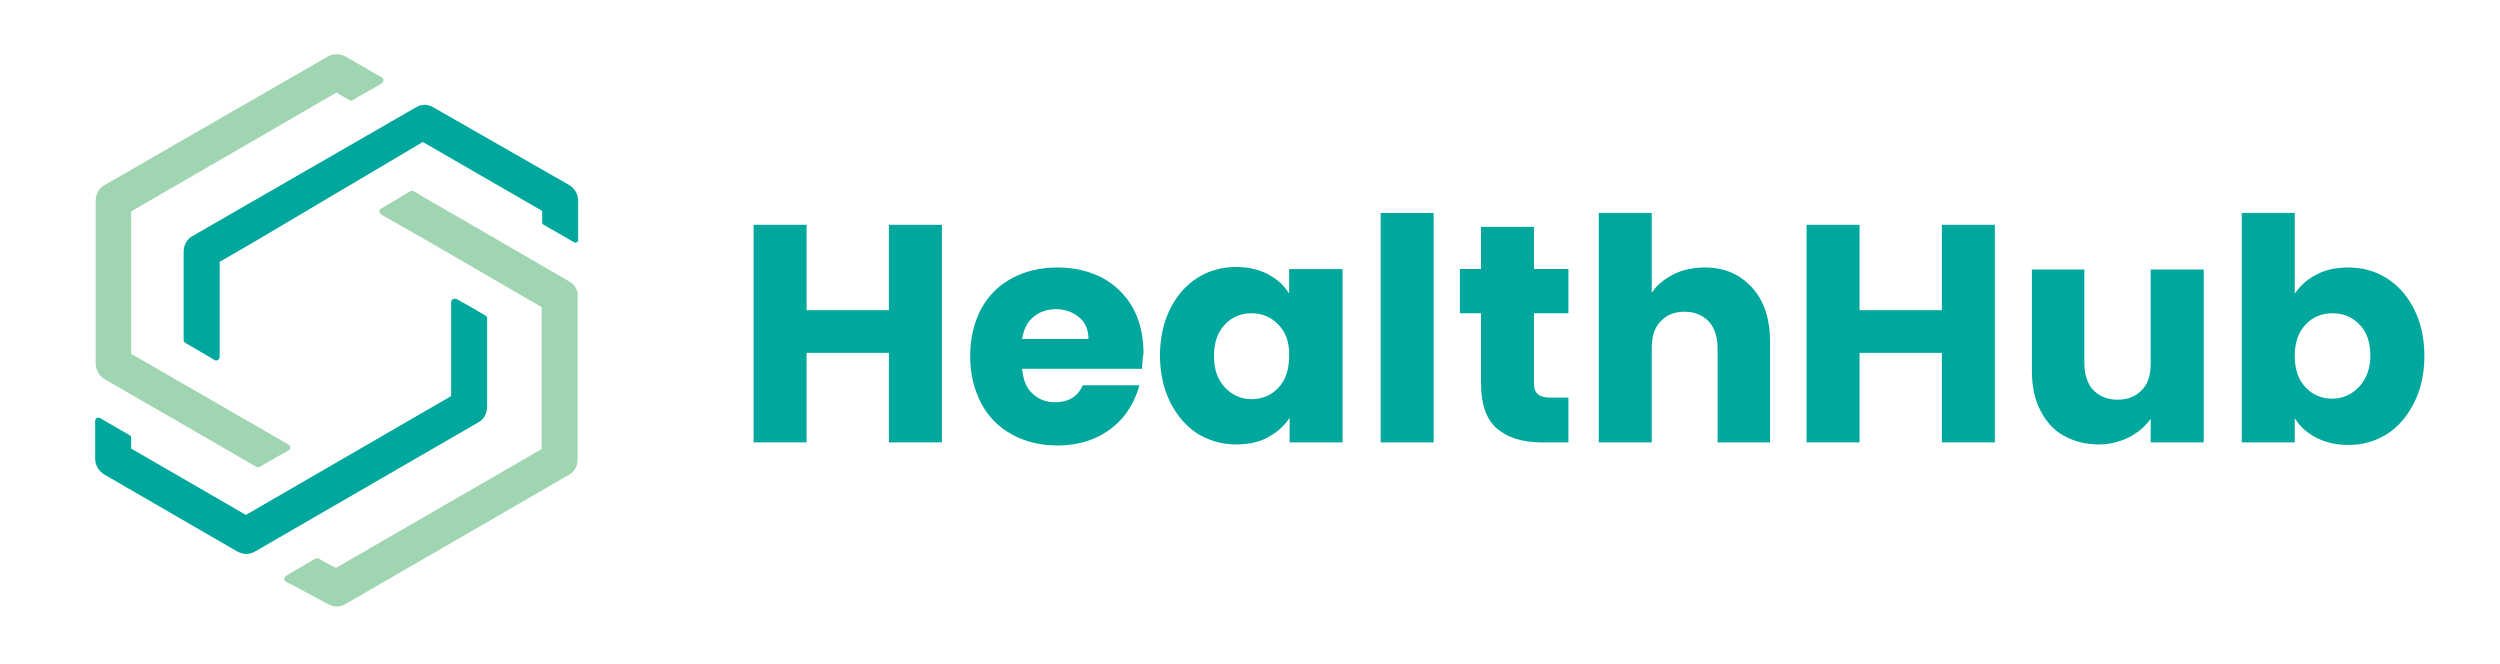 <?xml version="1.0" encoding="UTF-8" standalone="no"?> <svg xmlns="http://www.w3.org/2000/svg" xmlns:xlink="http://www.w3.org/1999/xlink" xmlns:serif="http://www.serif.com/" width="100%" height="100%" viewBox="0 0 486 129" version="1.1" xml:space="preserve" style="fill-rule:evenodd;clip-rule:evenodd;stroke-linejoin:round;stroke-miterlimit:2;"> <g> <path d="M80.8,20.9l-43.4,25c-1.1,0.6 -1.7,1.8 -1.7,3l0,17.2c0,-0 -0.1,0.3 0.4,0.6c1.5,0.9 5.2,3 5.6,3.3c0.5,0.3 1,-0.2 1,-0.6l0,-18.5l6.4,-3.7l33.1,-19.6l23.2,13.4l0,2.1c0,-0 -0.1,0.4 0.3,0.6c0.4,0.2 5.7,3.3 5.9,3.4c0.2,0.2 0.8,-0 0.8,-0.4l0,-7.7c0,-1.2 -0.7,-2.4 -1.7,-3l-26.4,-15.1c-1.1,-0.7 -2.4,-0.7 -3.5,0Z" style="fill:rgb(0,167,157);fill-rule:nonzero;"></path> <path d="M47.9,107.7c0.6,0 1.2,-0.2 1.7,-0.5l43.4,-25.1c1.1,-0.6 1.7,-1.8 1.7,-3l0,-17.1c0,0 0.1,-0.4 -0.4,-0.7c-1.5,-0.9 -5,-2.9 -5.4,-3.1c-0.6,-0.3 -1.2,0 -1.2,0.5l0,18.3l-39.9,23.1l-22.3,-12.9l0,-1.9c0,-0.5 -0.1,-0.6 -0.3,-0.7c-0.2,-0.1 -5.4,-3.1 -5.7,-3.3c-0.3,-0.2 -1,-0.2 -1,0.6l0,7.3c0,1.2 0.7,2.4 1.7,3l25.9,15c0.6,0.3 1.2,0.5 1.8,0.5Z" style="fill:rgb(0,167,157);fill-rule:nonzero;"></path> </g> <g> <g> <path d="M110.8,54.8l-21.2,-12.3c0,0 -8.9,-5.1 -9.1,-5.3c-0.3,-0.2 -0.6,-0.1 -0.8,0c-0.2,0.1 -5.4,3.2 -5.7,3.4c-0.3,0.2 -0.4,0.8 0.1,1.1c0.5,0.3 8.6,4.9 8.6,4.9l22.6,13.1l0,27.6l-40,23.1c0,0 -3.1,-1.6 -3.3,-1.8c-0.2,-0.1 -0.5,-0.1 -0.7,0c-0.2,0.1 -5.5,3.2 -5.8,3.4c-0.3,0.2 -0.4,0.8 0.1,1.1c0.5,0.2 8.3,4.4 8.3,4.4c0.5,0.3 1.1,0.4 1.6,0.4c0.6,0 1.2,-0.2 1.7,-0.5l43.4,-25.1c1.1,-0.6 1.7,-1.8 1.7,-3l0,-31.7c0.1,-1.1 -0.5,-2.2 -1.5,-2.8Z" style="fill:rgb(160,213,177);fill-rule:nonzero;"></path> <path d="M56.2,86.5c-0.3,-0.2 -30.5,-17.6 -30.5,-17.6l-0.2,-0.1l0,-27.7l39.9,-23.1c0,-0 2.4,1.4 2.6,1.5c0.2,0.1 0.5,0.1 0.7,-0.1c0.2,-0.2 5.3,-3 5.5,-3.2c0.4,-0.2 0.5,-0.9 0.1,-1.1c-0.2,-0.1 -7.1,-4.1 -7.1,-4.1c-1.1,-0.6 -2.4,-0.6 -3.5,-0l-43.4,25c-1.1,0.6 -1.7,1.8 -1.7,3l-0,31.7c-0,1.2 0.7,2.4 1.7,3c-0,0 29,16.7 29.4,17c0.4,0.2 0.5,0.2 0.9,0c0.3,-0.2 5.2,-3 5.6,-3.2c0.3,-0.2 0.3,-0.8 0,-1Z" style="fill:rgb(160,213,177);fill-rule:nonzero;"></path> </g> </g> <g> <path d="M183.1,43.7l0,42.3l-10.3,0l0,-17.4l-16,0l0,17.4l-10.3,0l0,-42.3l10.3,0l0,16.6l16,0l0,-16.6l10.3,0Z" style="fill:rgb(0,167,157);fill-rule:nonzero;"></path> <path d="M222,71.7l-23.3,0c0.2,2.1 0.8,3.7 2,4.8c1.2,1.1 2.6,1.7 4.4,1.7c2.6,0 4.4,-1.1 5.4,-3.3l11,0c-0.6,2.2 -1.6,4.2 -3,6c-1.5,1.8 -3.3,3.2 -5.5,4.2c-2.2,1 -4.7,1.5 -7.4,1.5c-3.3,0 -6.2,-0.7 -8.8,-2.1c-2.6,-1.4 -4.6,-3.4 -6,-6c-1.4,-2.6 -2.2,-5.7 -2.2,-9.2c0,-3.5 0.7,-6.5 2.1,-9.2c1.4,-2.6 3.4,-4.6 6,-6c2.6,-1.4 5.5,-2.1 8.9,-2.1c3.3,0 6.1,0.7 8.7,2c2.5,1.4 4.5,3.3 5.9,5.8c1.4,2.5 2.1,5.5 2.1,8.9c-0.2,0.9 -0.2,1.9 -0.3,3Zm-10.4,-5.8c0,-1.8 -0.6,-3.2 -1.8,-4.2c-1.2,-1 -2.7,-1.6 -4.5,-1.6c-1.7,0 -3.2,0.5 -4.4,1.5c-1.2,1 -1.9,2.4 -2.2,4.3l12.9,0Z" style="fill:rgb(0,167,157);fill-rule:nonzero;"></path> <path d="M227.5,60c1.3,-2.6 3.1,-4.6 5.3,-6c2.2,-1.4 4.8,-2.1 7.5,-2.1c2.4,0 4.4,0.5 6.2,1.4c1.8,1 3.2,2.2 4.1,3.8l0,-4.8l10.4,0l0,33.7l-10.3,0l0,-4.8c-1,1.6 -2.4,2.8 -4.2,3.8c-1.8,1 -3.9,1.4 -6.2,1.4c-2.7,0 -5.2,-0.7 -7.5,-2.1c-2.2,-1.4 -4,-3.5 -5.3,-6.1c-1.3,-2.6 -2,-5.7 -2,-9.1c0,-3.4 0.7,-6.5 2,-9.1Zm21,3.1c-1.4,-1.5 -3.2,-2.2 -5.2,-2.2c-2,-0 -3.8,0.7 -5.2,2.2c-1.4,1.5 -2.1,3.5 -2.1,6.1c0,2.6 0.7,4.6 2.1,6.1c1.4,1.5 3.2,2.3 5.2,2.3c2,-0 3.8,-0.7 5.2,-2.2c1.4,-1.5 2.1,-3.5 2.1,-6.1c0.1,-2.7 -0.6,-4.7 -2.1,-6.2Z" style="fill:rgb(0,167,157);fill-rule:nonzero;"></path> <rect x="268.4" y="41.4" width="10.3" height="44.6" style="fill:rgb(0,167,157);fill-rule:nonzero;"></rect> <path d="M304.9,77.3l-0,8.7l-5.2,0c-3.7,0 -6.6,-0.9 -8.7,-2.7c-2.1,-1.8 -3.1,-4.8 -3.1,-8.9l-0,-13.5l-4.1,0l-0,-8.6l4.1,0l-0,-8.2l10.3,0l-0,8.2l6.7,0l-0,8.6l-6.7,0l-0,13.5c-0,1 0.2,1.7 0.7,2.2c0.5,0.4 1.3,0.7 2.4,0.7l3.6,0Z" style="fill:rgb(0,167,157);fill-rule:nonzero;"></path> <path d="M340.6,55.9c2.3,2.5 3.5,6.1 3.5,10.5l0,19.6l-10.2,0l0,-18.3c0,-2.2 -0.6,-4 -1.7,-5.2c-1.2,-1.2 -2.7,-1.9 -4.7,-1.9c-2,0 -3.5,0.6 -4.7,1.9c-1.2,1.2 -1.7,3 -1.7,5.2l0,18.3l-10.3,0l0,-44.6l10.3,0l0,15.5c1,-1.5 2.5,-2.7 4.3,-3.6c1.8,-0.9 3.8,-1.3 6.1,-1.3c3.7,0 6.7,1.3 9.1,3.9Z" style="fill:rgb(0,167,157);fill-rule:nonzero;"></path> <path d="M387.8,43.7l0,42.3l-10.3,0l0,-17.4l-16,0l0,17.4l-10.3,0l0,-42.3l10.3,0l0,16.6l16,0l0,-16.6l10.3,0Z" style="fill:rgb(0,167,157);fill-rule:nonzero;"></path> <path d="M428.4,52.4l-0,33.6l-10.3,0l-0,-4.6c-1,1.5 -2.5,2.7 -4.2,3.6c-1.8,0.9 -3.8,1.4 -5.9,1.4c-2.6,0 -4.8,-0.6 -6.8,-1.7c-2,-1.1 -3.5,-2.8 -4.6,-5c-1.1,-2.2 -1.6,-4.7 -1.6,-7.6l-0,-19.7l10.2,-0l-0,18.2c-0,2.2 0.6,4 1.7,5.2c1.2,1.2 2.7,1.9 4.7,1.9c2,-0 3.6,-0.6 4.8,-1.9c1.2,-1.2 1.7,-3 1.7,-5.2l-0,-18.2l10.3,-0Z" style="fill:rgb(0,167,157);fill-rule:nonzero;"></path> <path d="M450.3,53.4c1.8,-1 3.9,-1.4 6.2,-1.4c2.8,0 5.3,0.7 7.5,2.1c2.2,1.4 4,3.4 5.3,6c1.3,2.6 2,5.6 2,9.1c0,3.5 -0.7,6.5 -2,9.1c-1.3,2.6 -3.1,4.7 -5.3,6.1c-2.2,1.4 -4.8,2.1 -7.5,2.1c-2.4,0 -4.4,-0.5 -6.2,-1.4c-1.8,-0.9 -3.2,-2.2 -4.2,-3.8l0,4.7l-10.3,0l0,-44.6l10.3,0l0,15.7c1,-1.5 2.4,-2.8 4.2,-3.7Zm8.4,9.7c-1.4,-1.5 -3.2,-2.2 -5.3,-2.2c-2,0 -3.8,0.7 -5.2,2.2c-1.4,1.5 -2.1,3.5 -2.1,6.1c0,2.6 0.7,4.6 2.1,6.1c1.4,1.5 3.2,2.2 5.2,2.2c2,0 3.8,-0.8 5.2,-2.3c1.4,-1.5 2.2,-3.5 2.2,-6.1c0,-2.5 -0.7,-4.6 -2.1,-6Z" style="fill:rgb(0,167,157);fill-rule:nonzero;"></path> </g> </svg> 